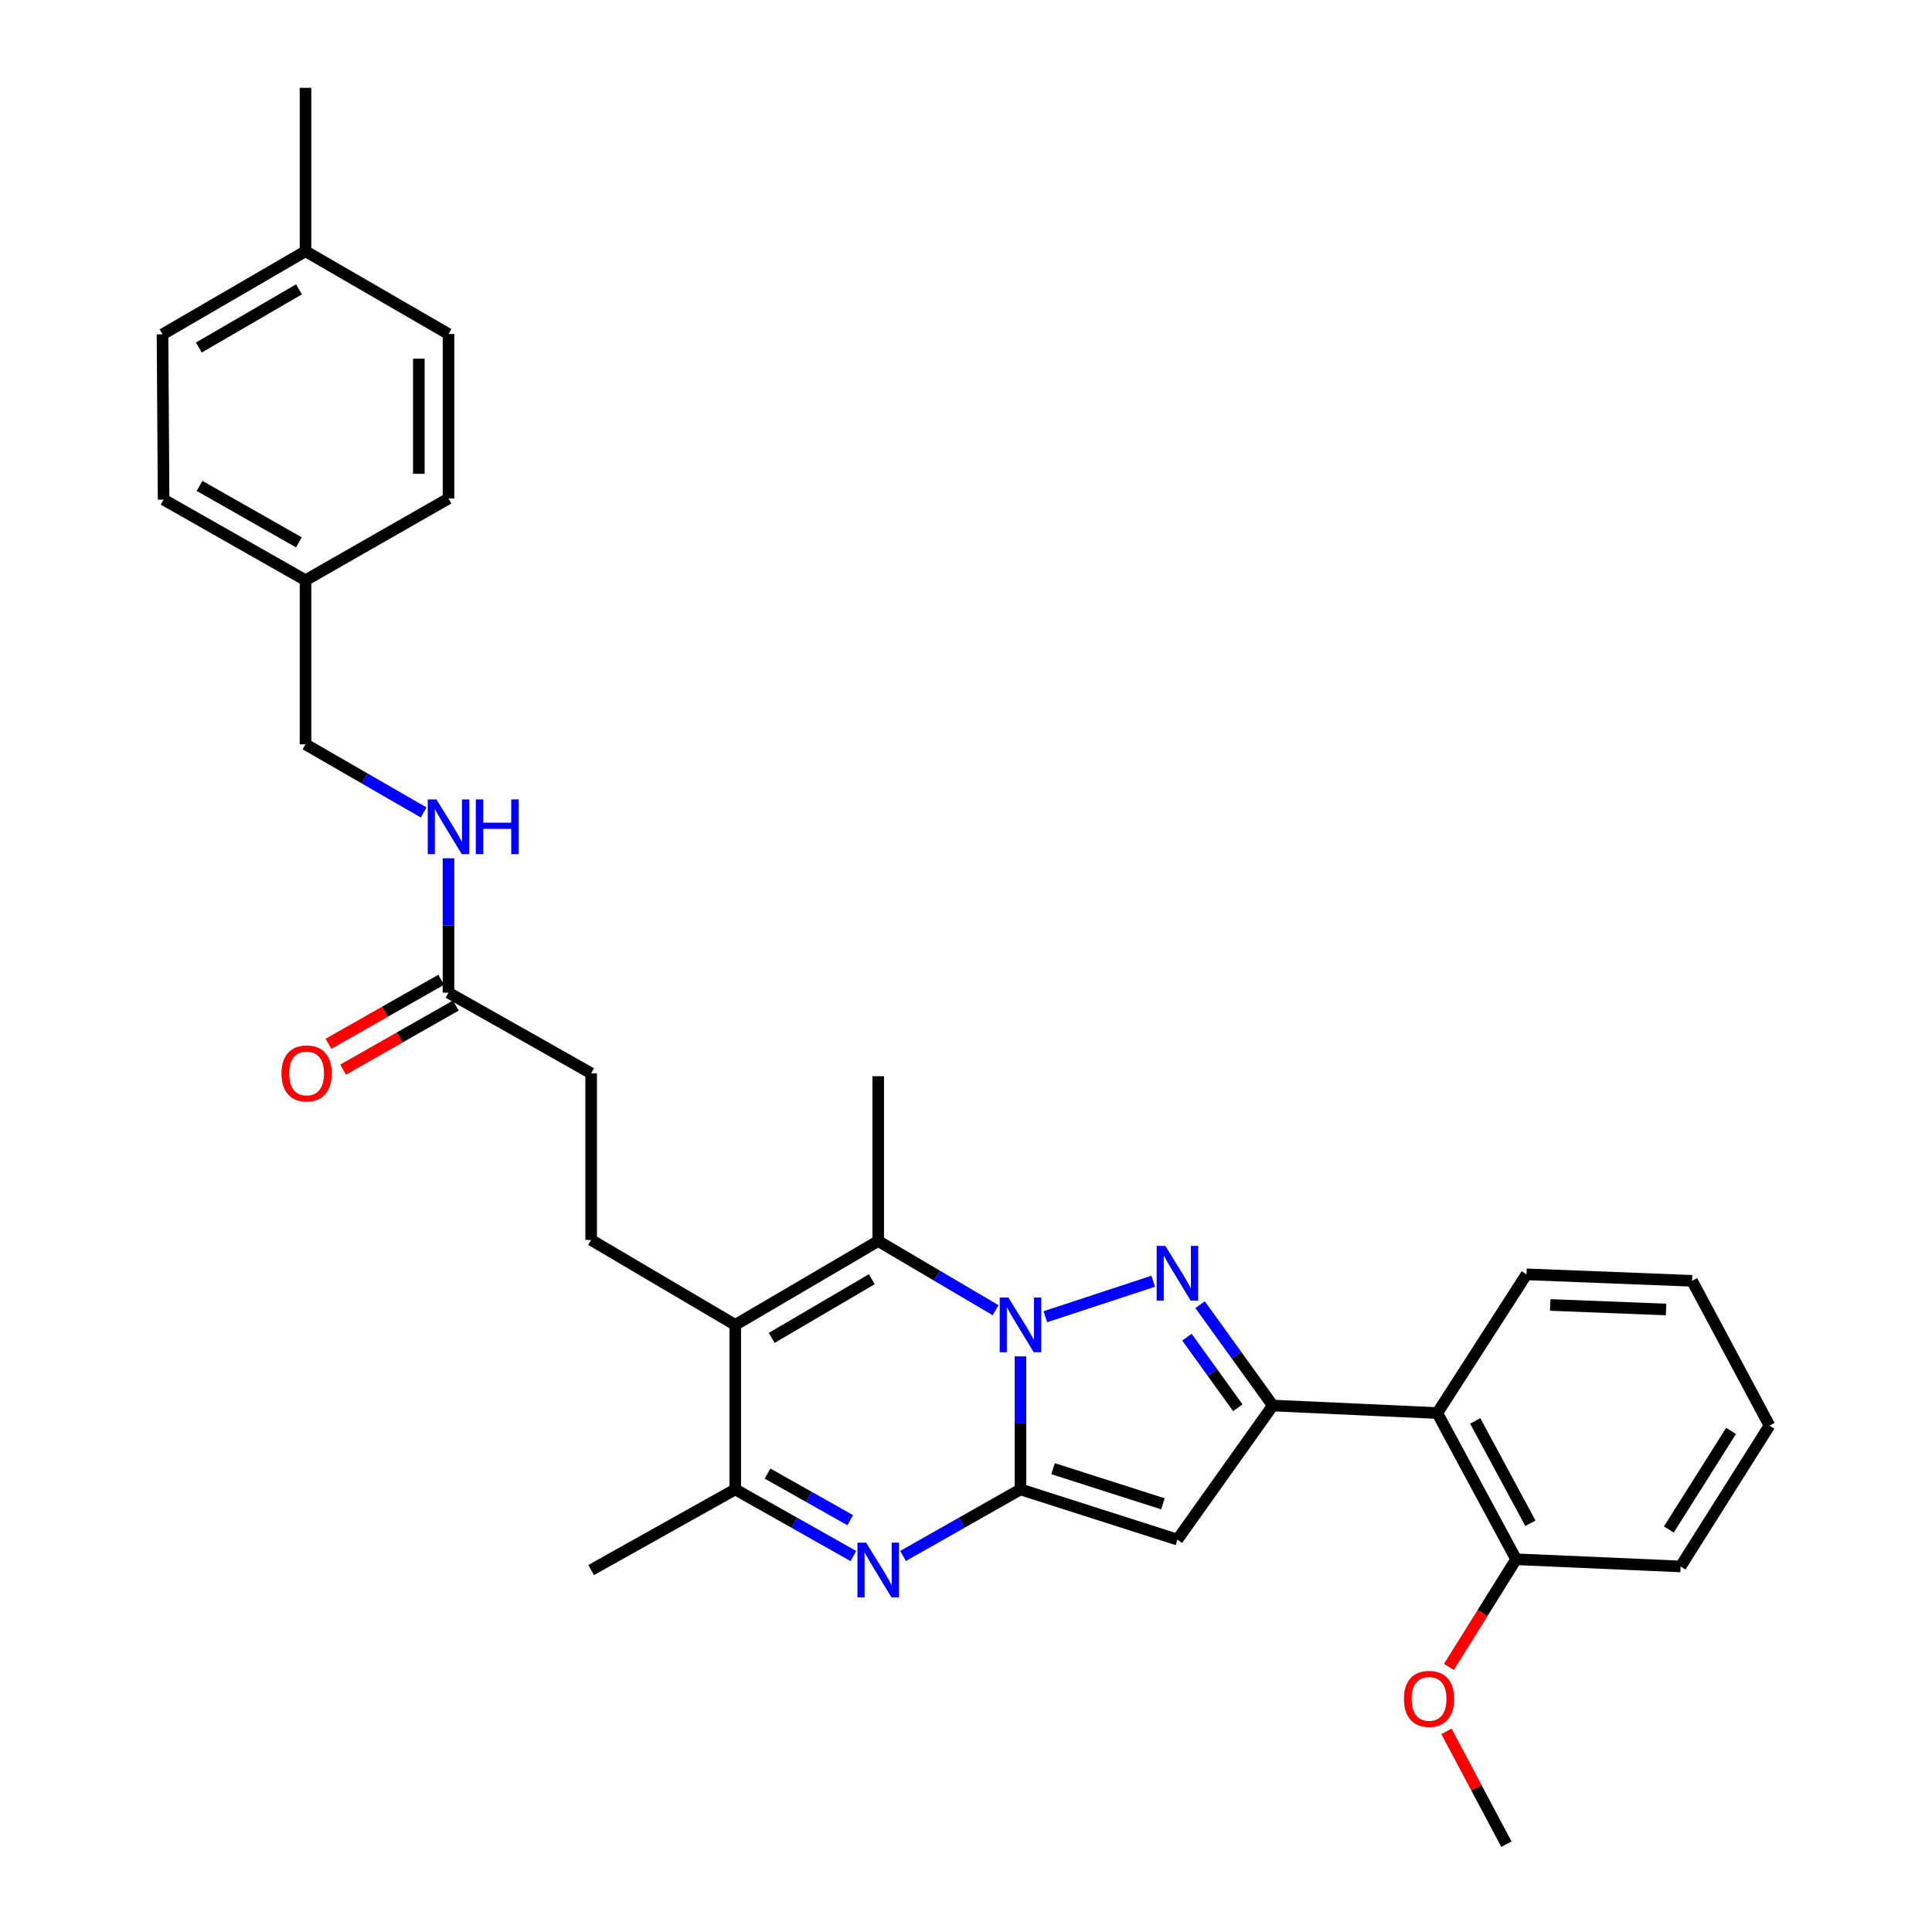 <?xml version='1.0' encoding='iso-8859-1'?>
<svg version='1.1' baseProfile='full'
              xmlns='http://www.w3.org/2000/svg'
                      xmlns:rdkit='http://www.rdkit.org/xml'
                      xmlns:xlink='http://www.w3.org/1999/xlink'
                  xml:space='preserve'
width='1000px' height='1000px' viewBox='0 0 1000 1000'>
<!-- END OF HEADER -->
<rect style='opacity:1.0;fill:#FFFFFF;stroke:none' width='1000' height='1000' x='0' y='0'> </rect>
<path class='bond-0' d='M 528.195,702.053 L 528.195,736.483' style='fill:none;fill-rule:evenodd;stroke:#0000FF;stroke-width:6px;stroke-linecap:butt;stroke-linejoin:miter;stroke-opacity:1' />
<path class='bond-0' d='M 528.195,736.483 L 528.195,770.914' style='fill:none;fill-rule:evenodd;stroke:#000000;stroke-width:6px;stroke-linecap:butt;stroke-linejoin:miter;stroke-opacity:1' />
<path class='bond-1' d='M 541.073,681.529 L 596.889,663.17' style='fill:none;fill-rule:evenodd;stroke:#0000FF;stroke-width:6px;stroke-linecap:butt;stroke-linejoin:miter;stroke-opacity:1' />
<path class='bond-5' d='M 515.318,678.174 L 484.941,660.266' style='fill:none;fill-rule:evenodd;stroke:#0000FF;stroke-width:6px;stroke-linecap:butt;stroke-linejoin:miter;stroke-opacity:1' />
<path class='bond-5' d='M 484.941,660.266 L 454.563,642.358' style='fill:none;fill-rule:evenodd;stroke:#000000;stroke-width:6px;stroke-linecap:butt;stroke-linejoin:miter;stroke-opacity:1' />
<path class='bond-3' d='M 528.195,770.914 L 609.428,796.891' style='fill:none;fill-rule:evenodd;stroke:#000000;stroke-width:6px;stroke-linecap:butt;stroke-linejoin:miter;stroke-opacity:1' />
<path class='bond-3' d='M 545.058,760.184 L 601.921,778.368' style='fill:none;fill-rule:evenodd;stroke:#000000;stroke-width:6px;stroke-linecap:butt;stroke-linejoin:miter;stroke-opacity:1' />
<path class='bond-4' d='M 528.195,770.914 L 497.807,788.137' style='fill:none;fill-rule:evenodd;stroke:#000000;stroke-width:6px;stroke-linecap:butt;stroke-linejoin:miter;stroke-opacity:1' />
<path class='bond-4' d='M 497.807,788.137 L 467.419,805.361' style='fill:none;fill-rule:evenodd;stroke:#0000FF;stroke-width:6px;stroke-linecap:butt;stroke-linejoin:miter;stroke-opacity:1' />
<path class='bond-2' d='M 621.162,675.315 L 639.98,701.407' style='fill:none;fill-rule:evenodd;stroke:#0000FF;stroke-width:6px;stroke-linecap:butt;stroke-linejoin:miter;stroke-opacity:1' />
<path class='bond-2' d='M 639.98,701.407 L 658.798,727.499' style='fill:none;fill-rule:evenodd;stroke:#000000;stroke-width:6px;stroke-linecap:butt;stroke-linejoin:miter;stroke-opacity:1' />
<path class='bond-2' d='M 614.353,692.125 L 627.525,710.39' style='fill:none;fill-rule:evenodd;stroke:#0000FF;stroke-width:6px;stroke-linecap:butt;stroke-linejoin:miter;stroke-opacity:1' />
<path class='bond-2' d='M 627.525,710.39 L 640.698,728.654' style='fill:none;fill-rule:evenodd;stroke:#000000;stroke-width:6px;stroke-linecap:butt;stroke-linejoin:miter;stroke-opacity:1' />
<path class='bond-8' d='M 658.798,727.499 L 743.938,731.398' style='fill:none;fill-rule:evenodd;stroke:#000000;stroke-width:6px;stroke-linecap:butt;stroke-linejoin:miter;stroke-opacity:1' />
<path class='bond-31' d='M 658.798,727.499 L 609.428,796.891' style='fill:none;fill-rule:evenodd;stroke:#000000;stroke-width:6px;stroke-linecap:butt;stroke-linejoin:miter;stroke-opacity:1' />
<path class='bond-32' d='M 441.699,805.393 L 411.128,788.153' style='fill:none;fill-rule:evenodd;stroke:#0000FF;stroke-width:6px;stroke-linecap:butt;stroke-linejoin:miter;stroke-opacity:1' />
<path class='bond-32' d='M 411.128,788.153 L 380.556,770.914' style='fill:none;fill-rule:evenodd;stroke:#000000;stroke-width:6px;stroke-linecap:butt;stroke-linejoin:miter;stroke-opacity:1' />
<path class='bond-32' d='M 440.071,786.846 L 418.671,774.778' style='fill:none;fill-rule:evenodd;stroke:#0000FF;stroke-width:6px;stroke-linecap:butt;stroke-linejoin:miter;stroke-opacity:1' />
<path class='bond-32' d='M 418.671,774.778 L 397.27,762.71' style='fill:none;fill-rule:evenodd;stroke:#000000;stroke-width:6px;stroke-linecap:butt;stroke-linejoin:miter;stroke-opacity:1' />
<path class='bond-6' d='M 454.563,642.358 L 380.556,685.765' style='fill:none;fill-rule:evenodd;stroke:#000000;stroke-width:6px;stroke-linecap:butt;stroke-linejoin:miter;stroke-opacity:1' />
<path class='bond-6' d='M 451.231,662.115 L 399.426,692.5' style='fill:none;fill-rule:evenodd;stroke:#000000;stroke-width:6px;stroke-linecap:butt;stroke-linejoin:miter;stroke-opacity:1' />
<path class='bond-15' d='M 454.563,642.358 L 454.563,557.047' style='fill:none;fill-rule:evenodd;stroke:#000000;stroke-width:6px;stroke-linecap:butt;stroke-linejoin:miter;stroke-opacity:1' />
<path class='bond-7' d='M 380.556,685.765 L 380.556,770.914' style='fill:none;fill-rule:evenodd;stroke:#000000;stroke-width:6px;stroke-linecap:butt;stroke-linejoin:miter;stroke-opacity:1' />
<path class='bond-9' d='M 380.556,685.765 L 305.977,641.804' style='fill:none;fill-rule:evenodd;stroke:#000000;stroke-width:6px;stroke-linecap:butt;stroke-linejoin:miter;stroke-opacity:1' />
<path class='bond-24' d='M 380.556,770.914 L 305.977,812.648' style='fill:none;fill-rule:evenodd;stroke:#000000;stroke-width:6px;stroke-linecap:butt;stroke-linejoin:miter;stroke-opacity:1' />
<path class='bond-12' d='M 743.938,731.398 L 784.734,807.077' style='fill:none;fill-rule:evenodd;stroke:#000000;stroke-width:6px;stroke-linecap:butt;stroke-linejoin:miter;stroke-opacity:1' />
<path class='bond-12' d='M 763.575,735.463 L 792.132,788.438' style='fill:none;fill-rule:evenodd;stroke:#000000;stroke-width:6px;stroke-linecap:butt;stroke-linejoin:miter;stroke-opacity:1' />
<path class='bond-25' d='M 743.938,731.398 L 790.117,659.6' style='fill:none;fill-rule:evenodd;stroke:#000000;stroke-width:6px;stroke-linecap:butt;stroke-linejoin:miter;stroke-opacity:1' />
<path class='bond-14' d='M 305.977,641.804 L 305.977,555.537' style='fill:none;fill-rule:evenodd;stroke:#000000;stroke-width:6px;stroke-linecap:butt;stroke-linejoin:miter;stroke-opacity:1' />
<path class='bond-10' d='M 232.141,513.803 L 305.977,555.537' style='fill:none;fill-rule:evenodd;stroke:#000000;stroke-width:6px;stroke-linecap:butt;stroke-linejoin:miter;stroke-opacity:1' />
<path class='bond-11' d='M 232.141,513.803 L 232.141,479.024' style='fill:none;fill-rule:evenodd;stroke:#000000;stroke-width:6px;stroke-linecap:butt;stroke-linejoin:miter;stroke-opacity:1' />
<path class='bond-11' d='M 232.141,479.024 L 232.141,444.244' style='fill:none;fill-rule:evenodd;stroke:#0000FF;stroke-width:6px;stroke-linecap:butt;stroke-linejoin:miter;stroke-opacity:1' />
<path class='bond-13' d='M 228.348,507.128 L 199.177,523.702' style='fill:none;fill-rule:evenodd;stroke:#000000;stroke-width:6px;stroke-linecap:butt;stroke-linejoin:miter;stroke-opacity:1' />
<path class='bond-13' d='M 199.177,523.702 L 170.007,540.275' style='fill:none;fill-rule:evenodd;stroke:#FF0000;stroke-width:6px;stroke-linecap:butt;stroke-linejoin:miter;stroke-opacity:1' />
<path class='bond-13' d='M 235.934,520.479 L 206.763,537.053' style='fill:none;fill-rule:evenodd;stroke:#000000;stroke-width:6px;stroke-linecap:butt;stroke-linejoin:miter;stroke-opacity:1' />
<path class='bond-13' d='M 206.763,537.053 L 177.593,553.627' style='fill:none;fill-rule:evenodd;stroke:#FF0000;stroke-width:6px;stroke-linecap:butt;stroke-linejoin:miter;stroke-opacity:1' />
<path class='bond-16' d='M 219.265,420.514 L 188.699,402.889' style='fill:none;fill-rule:evenodd;stroke:#0000FF;stroke-width:6px;stroke-linecap:butt;stroke-linejoin:miter;stroke-opacity:1' />
<path class='bond-16' d='M 188.699,402.889 L 158.133,385.265' style='fill:none;fill-rule:evenodd;stroke:#000000;stroke-width:6px;stroke-linecap:butt;stroke-linejoin:miter;stroke-opacity:1' />
<path class='bond-19' d='M 784.734,807.077 L 767.334,834.94' style='fill:none;fill-rule:evenodd;stroke:#000000;stroke-width:6px;stroke-linecap:butt;stroke-linejoin:miter;stroke-opacity:1' />
<path class='bond-19' d='M 767.334,834.94 L 749.935,862.803' style='fill:none;fill-rule:evenodd;stroke:#FF0000;stroke-width:6px;stroke-linecap:butt;stroke-linejoin:miter;stroke-opacity:1' />
<path class='bond-26' d='M 784.734,807.077 L 869.874,810.796' style='fill:none;fill-rule:evenodd;stroke:#000000;stroke-width:6px;stroke-linecap:butt;stroke-linejoin:miter;stroke-opacity:1' />
<path class='bond-17' d='M 158.133,385.265 L 158.133,300.321' style='fill:none;fill-rule:evenodd;stroke:#000000;stroke-width:6px;stroke-linecap:butt;stroke-linejoin:miter;stroke-opacity:1' />
<path class='bond-20' d='M 158.133,300.321 L 232.141,258.024' style='fill:none;fill-rule:evenodd;stroke:#000000;stroke-width:6px;stroke-linecap:butt;stroke-linejoin:miter;stroke-opacity:1' />
<path class='bond-21' d='M 158.133,300.321 L 84.68,258.596' style='fill:none;fill-rule:evenodd;stroke:#000000;stroke-width:6px;stroke-linecap:butt;stroke-linejoin:miter;stroke-opacity:1' />
<path class='bond-21' d='M 154.7,280.71 L 103.283,251.502' style='fill:none;fill-rule:evenodd;stroke:#000000;stroke-width:6px;stroke-linecap:butt;stroke-linejoin:miter;stroke-opacity:1' />
<path class='bond-18' d='M 158.133,130.04 L 84.118,173.063' style='fill:none;fill-rule:evenodd;stroke:#000000;stroke-width:6px;stroke-linecap:butt;stroke-linejoin:miter;stroke-opacity:1' />
<path class='bond-18' d='M 154.748,149.77 L 102.937,179.886' style='fill:none;fill-rule:evenodd;stroke:#000000;stroke-width:6px;stroke-linecap:butt;stroke-linejoin:miter;stroke-opacity:1' />
<path class='bond-27' d='M 158.133,130.04 L 158.133,45.455' style='fill:none;fill-rule:evenodd;stroke:#000000;stroke-width:6px;stroke-linecap:butt;stroke-linejoin:miter;stroke-opacity:1' />
<path class='bond-34' d='M 158.133,130.04 L 232.141,172.892' style='fill:none;fill-rule:evenodd;stroke:#000000;stroke-width:6px;stroke-linecap:butt;stroke-linejoin:miter;stroke-opacity:1' />
<path class='bond-28' d='M 748.65,896.142 L 764.184,925.344' style='fill:none;fill-rule:evenodd;stroke:#FF0000;stroke-width:6px;stroke-linecap:butt;stroke-linejoin:miter;stroke-opacity:1' />
<path class='bond-28' d='M 764.184,925.344 L 779.718,954.545' style='fill:none;fill-rule:evenodd;stroke:#000000;stroke-width:6px;stroke-linecap:butt;stroke-linejoin:miter;stroke-opacity:1' />
<path class='bond-23' d='M 232.141,258.024 L 232.141,172.892' style='fill:none;fill-rule:evenodd;stroke:#000000;stroke-width:6px;stroke-linecap:butt;stroke-linejoin:miter;stroke-opacity:1' />
<path class='bond-23' d='M 216.785,245.254 L 216.785,185.662' style='fill:none;fill-rule:evenodd;stroke:#000000;stroke-width:6px;stroke-linecap:butt;stroke-linejoin:miter;stroke-opacity:1' />
<path class='bond-22' d='M 84.68,258.596 L 84.118,173.063' style='fill:none;fill-rule:evenodd;stroke:#000000;stroke-width:6px;stroke-linecap:butt;stroke-linejoin:miter;stroke-opacity:1' />
<path class='bond-29' d='M 790.117,659.6 L 875.812,662.953' style='fill:none;fill-rule:evenodd;stroke:#000000;stroke-width:6px;stroke-linecap:butt;stroke-linejoin:miter;stroke-opacity:1' />
<path class='bond-29' d='M 802.371,675.447 L 862.357,677.794' style='fill:none;fill-rule:evenodd;stroke:#000000;stroke-width:6px;stroke-linecap:butt;stroke-linejoin:miter;stroke-opacity:1' />
<path class='bond-33' d='M 869.874,810.796 L 915.883,737.898' style='fill:none;fill-rule:evenodd;stroke:#000000;stroke-width:6px;stroke-linecap:butt;stroke-linejoin:miter;stroke-opacity:1' />
<path class='bond-33' d='M 863.79,791.666 L 895.995,740.637' style='fill:none;fill-rule:evenodd;stroke:#000000;stroke-width:6px;stroke-linecap:butt;stroke-linejoin:miter;stroke-opacity:1' />
<path class='bond-30' d='M 875.812,662.953 L 915.883,737.898' style='fill:none;fill-rule:evenodd;stroke:#000000;stroke-width:6px;stroke-linecap:butt;stroke-linejoin:miter;stroke-opacity:1' />
<path  class='atom-0' d='M 521.935 671.605
L 531.215 686.605
Q 532.135 688.085, 533.615 690.765
Q 535.095 693.445, 535.175 693.605
L 535.175 671.605
L 538.935 671.605
L 538.935 699.925
L 535.055 699.925
L 525.095 683.525
Q 523.935 681.605, 522.695 679.405
Q 521.495 677.205, 521.135 676.525
L 521.135 699.925
L 517.455 699.925
L 517.455 671.605
L 521.935 671.605
' fill='#0000FF'/>
<path  class='atom-2' d='M 603.168 644.885
L 612.448 659.885
Q 613.368 661.365, 614.848 664.045
Q 616.328 666.725, 616.408 666.885
L 616.408 644.885
L 620.168 644.885
L 620.168 673.205
L 616.288 673.205
L 606.328 656.805
Q 605.168 654.885, 603.928 652.685
Q 602.728 650.485, 602.368 649.805
L 602.368 673.205
L 598.688 673.205
L 598.688 644.885
L 603.168 644.885
' fill='#0000FF'/>
<path  class='atom-5' d='M 448.303 798.488
L 457.583 813.488
Q 458.503 814.968, 459.983 817.648
Q 461.463 820.328, 461.543 820.488
L 461.543 798.488
L 465.303 798.488
L 465.303 826.808
L 461.423 826.808
L 451.463 810.408
Q 450.303 808.488, 449.063 806.288
Q 447.863 804.088, 447.503 803.408
L 447.503 826.808
L 443.823 826.808
L 443.823 798.488
L 448.303 798.488
' fill='#0000FF'/>
<path  class='atom-12' d='M 225.881 413.778
L 235.161 428.778
Q 236.081 430.258, 237.561 432.938
Q 239.041 435.618, 239.121 435.778
L 239.121 413.778
L 242.881 413.778
L 242.881 442.098
L 239.001 442.098
L 229.041 425.698
Q 227.881 423.778, 226.641 421.578
Q 225.441 419.378, 225.081 418.698
L 225.081 442.098
L 221.401 442.098
L 221.401 413.778
L 225.881 413.778
' fill='#0000FF'/>
<path  class='atom-12' d='M 246.281 413.778
L 250.121 413.778
L 250.121 425.818
L 264.601 425.818
L 264.601 413.778
L 268.441 413.778
L 268.441 442.098
L 264.601 442.098
L 264.601 429.018
L 250.121 429.018
L 250.121 442.098
L 246.281 442.098
L 246.281 413.778
' fill='#0000FF'/>
<path  class='atom-14' d='M 145.688 555.617
Q 145.688 548.817, 149.048 545.017
Q 152.408 541.217, 158.688 541.217
Q 164.968 541.217, 168.328 545.017
Q 171.688 548.817, 171.688 555.617
Q 171.688 562.497, 168.288 566.417
Q 164.888 570.297, 158.688 570.297
Q 152.448 570.297, 149.048 566.417
Q 145.688 562.537, 145.688 555.617
M 158.688 567.097
Q 163.008 567.097, 165.328 564.217
Q 167.688 561.297, 167.688 555.617
Q 167.688 550.057, 165.328 547.257
Q 163.008 544.417, 158.688 544.417
Q 154.368 544.417, 152.008 547.217
Q 149.688 550.017, 149.688 555.617
Q 149.688 561.337, 152.008 564.217
Q 154.368 567.097, 158.688 567.097
' fill='#FF0000'/>
<path  class='atom-20' d='M 726.664 879.33
Q 726.664 872.53, 730.024 868.73
Q 733.384 864.93, 739.664 864.93
Q 745.944 864.93, 749.304 868.73
Q 752.664 872.53, 752.664 879.33
Q 752.664 886.21, 749.264 890.13
Q 745.864 894.01, 739.664 894.01
Q 733.424 894.01, 730.024 890.13
Q 726.664 886.25, 726.664 879.33
M 739.664 890.81
Q 743.984 890.81, 746.304 887.93
Q 748.664 885.01, 748.664 879.33
Q 748.664 873.77, 746.304 870.97
Q 743.984 868.13, 739.664 868.13
Q 735.344 868.13, 732.984 870.93
Q 730.664 873.73, 730.664 879.33
Q 730.664 885.05, 732.984 887.93
Q 735.344 890.81, 739.664 890.81
' fill='#FF0000'/>
</svg>
